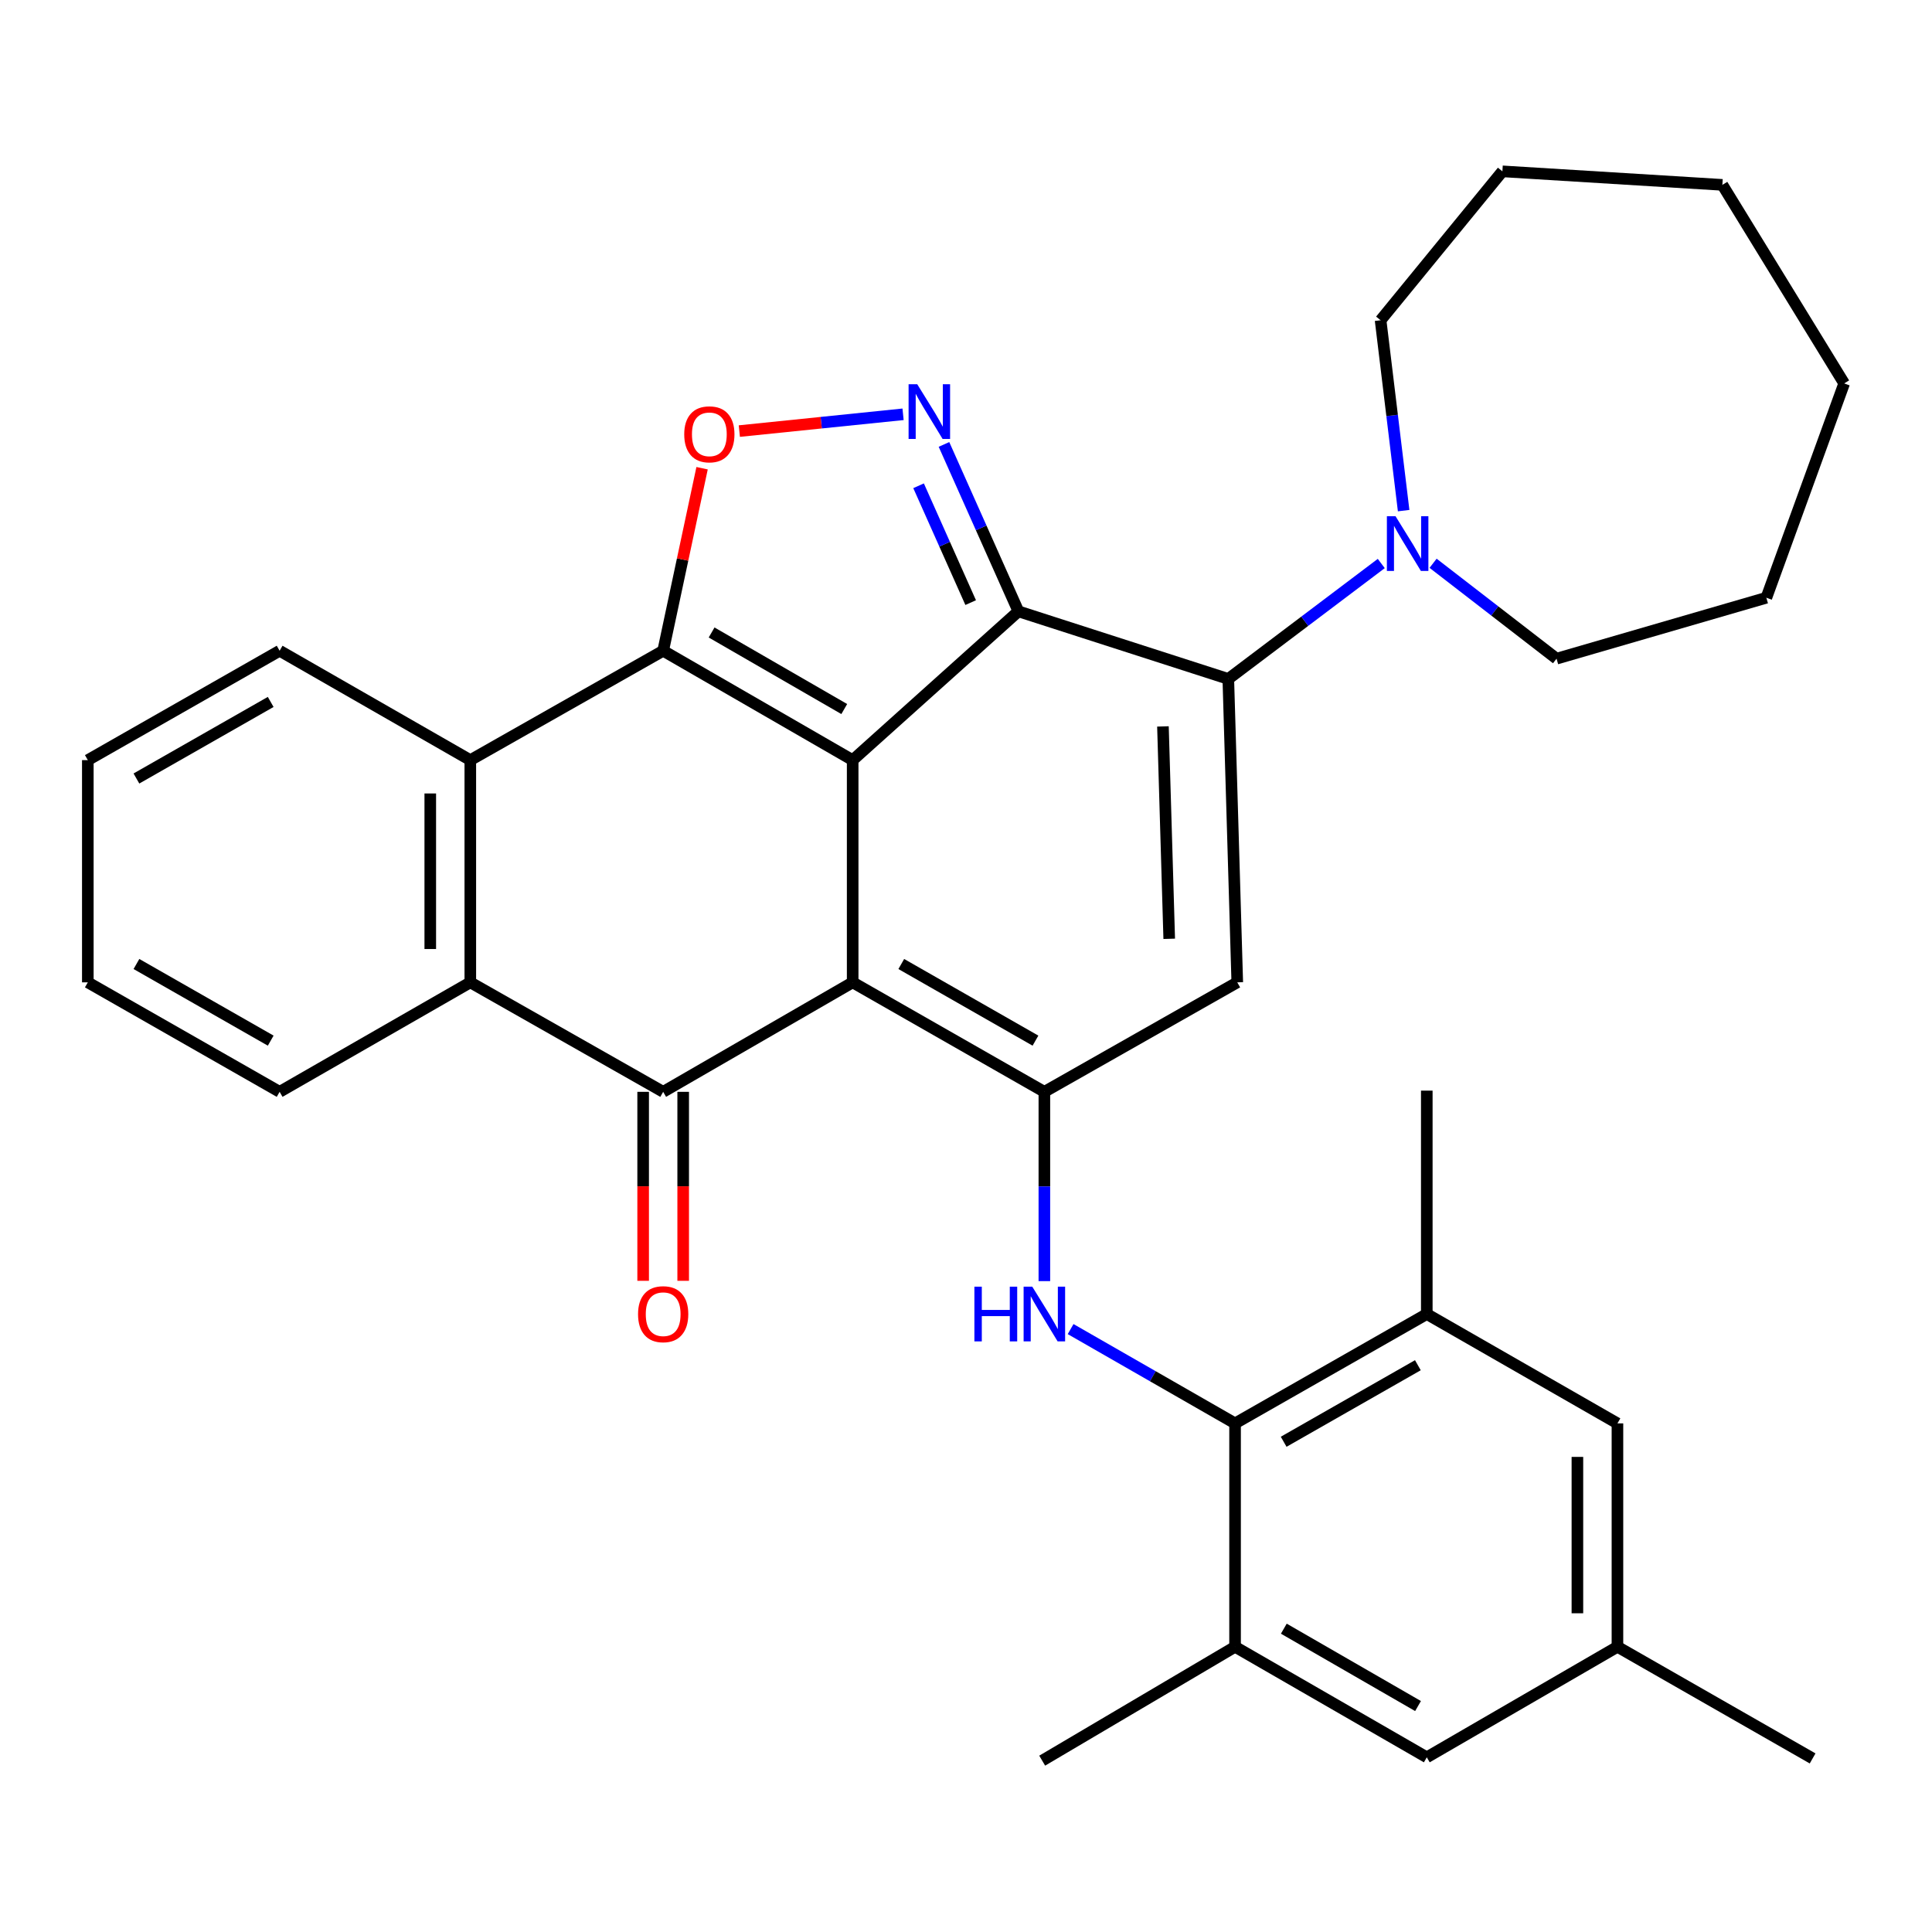 <?xml version='1.0' encoding='iso-8859-1'?>
<svg version='1.1' baseProfile='full'
              xmlns='http://www.w3.org/2000/svg'
                      xmlns:rdkit='http://www.rdkit.org/xml'
                      xmlns:xlink='http://www.w3.org/1999/xlink'
                  xml:space='preserve'
width='1000px' height='1000px' viewBox='0 0 1000 1000'>
<!-- END OF HEADER -->
<rect style='opacity:1.0;fill:#FFFFFF;stroke:none' width='1000' height='1000' x='0' y='0'> </rect>
<path class='bond-0' d='M 441.338,393.442 L 441.338,508.462' style='fill:none;fill-rule:evenodd;stroke:#000000;stroke-width:6px;stroke-linecap:butt;stroke-linejoin:miter;stroke-opacity:1' />
<path class='bond-1' d='M 441.338,393.442 L 527.126,316.427' style='fill:none;fill-rule:evenodd;stroke:#000000;stroke-width:6px;stroke-linecap:butt;stroke-linejoin:miter;stroke-opacity:1' />
<path class='bond-2' d='M 441.338,393.442 L 343.254,336.829' style='fill:none;fill-rule:evenodd;stroke:#000000;stroke-width:6px;stroke-linecap:butt;stroke-linejoin:miter;stroke-opacity:1' />
<path class='bond-2' d='M 436.986,367.001 L 368.326,327.372' style='fill:none;fill-rule:evenodd;stroke:#000000;stroke-width:6px;stroke-linecap:butt;stroke-linejoin:miter;stroke-opacity:1' />
<path class='bond-3' d='M 441.338,508.462 L 540.562,565.132' style='fill:none;fill-rule:evenodd;stroke:#000000;stroke-width:6px;stroke-linecap:butt;stroke-linejoin:miter;stroke-opacity:1' />
<path class='bond-3' d='M 466.5,498.967 L 535.957,538.636' style='fill:none;fill-rule:evenodd;stroke:#000000;stroke-width:6px;stroke-linecap:butt;stroke-linejoin:miter;stroke-opacity:1' />
<path class='bond-5' d='M 441.338,508.462 L 343.254,565.132' style='fill:none;fill-rule:evenodd;stroke:#000000;stroke-width:6px;stroke-linecap:butt;stroke-linejoin:miter;stroke-opacity:1' />
<path class='bond-4' d='M 527.126,316.427 L 635.768,351.417' style='fill:none;fill-rule:evenodd;stroke:#000000;stroke-width:6px;stroke-linecap:butt;stroke-linejoin:miter;stroke-opacity:1' />
<path class='bond-6' d='M 527.126,316.427 L 507.864,273.232' style='fill:none;fill-rule:evenodd;stroke:#000000;stroke-width:6px;stroke-linecap:butt;stroke-linejoin:miter;stroke-opacity:1' />
<path class='bond-6' d='M 507.864,273.232 L 488.602,230.036' style='fill:none;fill-rule:evenodd;stroke:#0000FF;stroke-width:6px;stroke-linecap:butt;stroke-linejoin:miter;stroke-opacity:1' />
<path class='bond-6' d='M 502.42,311.909 L 488.936,281.672' style='fill:none;fill-rule:evenodd;stroke:#000000;stroke-width:6px;stroke-linecap:butt;stroke-linejoin:miter;stroke-opacity:1' />
<path class='bond-6' d='M 488.936,281.672 L 475.453,251.435' style='fill:none;fill-rule:evenodd;stroke:#0000FF;stroke-width:6px;stroke-linecap:butt;stroke-linejoin:miter;stroke-opacity:1' />
<path class='bond-8' d='M 343.254,336.829 L 353.326,289.588' style='fill:none;fill-rule:evenodd;stroke:#000000;stroke-width:6px;stroke-linecap:butt;stroke-linejoin:miter;stroke-opacity:1' />
<path class='bond-8' d='M 353.326,289.588 L 363.398,242.347' style='fill:none;fill-rule:evenodd;stroke:#FF0000;stroke-width:6px;stroke-linecap:butt;stroke-linejoin:miter;stroke-opacity:1' />
<path class='bond-10' d='M 343.254,336.829 L 243.431,393.442' style='fill:none;fill-rule:evenodd;stroke:#000000;stroke-width:6px;stroke-linecap:butt;stroke-linejoin:miter;stroke-opacity:1' />
<path class='bond-9' d='M 540.562,565.132 L 540.562,614.12' style='fill:none;fill-rule:evenodd;stroke:#000000;stroke-width:6px;stroke-linecap:butt;stroke-linejoin:miter;stroke-opacity:1' />
<path class='bond-9' d='M 540.562,614.12 L 540.562,663.107' style='fill:none;fill-rule:evenodd;stroke:#0000FF;stroke-width:6px;stroke-linecap:butt;stroke-linejoin:miter;stroke-opacity:1' />
<path class='bond-35' d='M 540.562,565.132 L 640.408,508.462' style='fill:none;fill-rule:evenodd;stroke:#000000;stroke-width:6px;stroke-linecap:butt;stroke-linejoin:miter;stroke-opacity:1' />
<path class='bond-7' d='M 635.768,351.417 L 640.408,508.462' style='fill:none;fill-rule:evenodd;stroke:#000000;stroke-width:6px;stroke-linecap:butt;stroke-linejoin:miter;stroke-opacity:1' />
<path class='bond-7' d='M 601.939,375.994 L 605.187,485.926' style='fill:none;fill-rule:evenodd;stroke:#000000;stroke-width:6px;stroke-linecap:butt;stroke-linejoin:miter;stroke-opacity:1' />
<path class='bond-13' d='M 635.768,351.417 L 675.356,321.542' style='fill:none;fill-rule:evenodd;stroke:#000000;stroke-width:6px;stroke-linecap:butt;stroke-linejoin:miter;stroke-opacity:1' />
<path class='bond-13' d='M 675.356,321.542 L 714.944,291.667' style='fill:none;fill-rule:evenodd;stroke:#0000FF;stroke-width:6px;stroke-linecap:butt;stroke-linejoin:miter;stroke-opacity:1' />
<path class='bond-16' d='M 332.892,565.132 L 332.892,614.04' style='fill:none;fill-rule:evenodd;stroke:#000000;stroke-width:6px;stroke-linecap:butt;stroke-linejoin:miter;stroke-opacity:1' />
<path class='bond-16' d='M 332.892,614.04 L 332.892,662.947' style='fill:none;fill-rule:evenodd;stroke:#FF0000;stroke-width:6px;stroke-linecap:butt;stroke-linejoin:miter;stroke-opacity:1' />
<path class='bond-16' d='M 353.616,565.132 L 353.616,614.04' style='fill:none;fill-rule:evenodd;stroke:#000000;stroke-width:6px;stroke-linecap:butt;stroke-linejoin:miter;stroke-opacity:1' />
<path class='bond-16' d='M 353.616,614.04 L 353.616,662.947' style='fill:none;fill-rule:evenodd;stroke:#FF0000;stroke-width:6px;stroke-linecap:butt;stroke-linejoin:miter;stroke-opacity:1' />
<path class='bond-34' d='M 343.254,565.132 L 243.431,508.462' style='fill:none;fill-rule:evenodd;stroke:#000000;stroke-width:6px;stroke-linecap:butt;stroke-linejoin:miter;stroke-opacity:1' />
<path class='bond-33' d='M 467.424,214.441 L 425.05,218.786' style='fill:none;fill-rule:evenodd;stroke:#0000FF;stroke-width:6px;stroke-linecap:butt;stroke-linejoin:miter;stroke-opacity:1' />
<path class='bond-33' d='M 425.05,218.786 L 382.676,223.13' style='fill:none;fill-rule:evenodd;stroke:#FF0000;stroke-width:6px;stroke-linecap:butt;stroke-linejoin:miter;stroke-opacity:1' />
<path class='bond-12' d='M 554.147,687.932 L 596.708,712.337' style='fill:none;fill-rule:evenodd;stroke:#0000FF;stroke-width:6px;stroke-linecap:butt;stroke-linejoin:miter;stroke-opacity:1' />
<path class='bond-12' d='M 596.708,712.337 L 639.269,736.743' style='fill:none;fill-rule:evenodd;stroke:#000000;stroke-width:6px;stroke-linecap:butt;stroke-linejoin:miter;stroke-opacity:1' />
<path class='bond-11' d='M 243.431,393.442 L 243.431,508.462' style='fill:none;fill-rule:evenodd;stroke:#000000;stroke-width:6px;stroke-linecap:butt;stroke-linejoin:miter;stroke-opacity:1' />
<path class='bond-11' d='M 222.706,410.695 L 222.706,491.209' style='fill:none;fill-rule:evenodd;stroke:#000000;stroke-width:6px;stroke-linecap:butt;stroke-linejoin:miter;stroke-opacity:1' />
<path class='bond-20' d='M 243.431,393.442 L 144.736,336.829' style='fill:none;fill-rule:evenodd;stroke:#000000;stroke-width:6px;stroke-linecap:butt;stroke-linejoin:miter;stroke-opacity:1' />
<path class='bond-21' d='M 243.431,508.462 L 144.736,565.132' style='fill:none;fill-rule:evenodd;stroke:#000000;stroke-width:6px;stroke-linecap:butt;stroke-linejoin:miter;stroke-opacity:1' />
<path class='bond-14' d='M 639.269,736.743 L 738.504,680.142' style='fill:none;fill-rule:evenodd;stroke:#000000;stroke-width:6px;stroke-linecap:butt;stroke-linejoin:miter;stroke-opacity:1' />
<path class='bond-14' d='M 664.422,746.255 L 733.887,706.634' style='fill:none;fill-rule:evenodd;stroke:#000000;stroke-width:6px;stroke-linecap:butt;stroke-linejoin:miter;stroke-opacity:1' />
<path class='bond-15' d='M 639.269,736.743 L 639.269,852.374' style='fill:none;fill-rule:evenodd;stroke:#000000;stroke-width:6px;stroke-linecap:butt;stroke-linejoin:miter;stroke-opacity:1' />
<path class='bond-22' d='M 726.524,264.297 L 720.557,215.029' style='fill:none;fill-rule:evenodd;stroke:#0000FF;stroke-width:6px;stroke-linecap:butt;stroke-linejoin:miter;stroke-opacity:1' />
<path class='bond-22' d='M 720.557,215.029 L 714.59,165.76' style='fill:none;fill-rule:evenodd;stroke:#000000;stroke-width:6px;stroke-linecap:butt;stroke-linejoin:miter;stroke-opacity:1' />
<path class='bond-23' d='M 741.766,291.55 L 773.715,316.239' style='fill:none;fill-rule:evenodd;stroke:#0000FF;stroke-width:6px;stroke-linecap:butt;stroke-linejoin:miter;stroke-opacity:1' />
<path class='bond-23' d='M 773.715,316.239 L 805.663,340.928' style='fill:none;fill-rule:evenodd;stroke:#000000;stroke-width:6px;stroke-linecap:butt;stroke-linejoin:miter;stroke-opacity:1' />
<path class='bond-18' d='M 738.504,680.142 L 837.187,736.743' style='fill:none;fill-rule:evenodd;stroke:#000000;stroke-width:6px;stroke-linecap:butt;stroke-linejoin:miter;stroke-opacity:1' />
<path class='bond-24' d='M 738.504,680.142 L 738.504,564.511' style='fill:none;fill-rule:evenodd;stroke:#000000;stroke-width:6px;stroke-linecap:butt;stroke-linejoin:miter;stroke-opacity:1' />
<path class='bond-17' d='M 639.269,852.374 L 738.504,909.585' style='fill:none;fill-rule:evenodd;stroke:#000000;stroke-width:6px;stroke-linecap:butt;stroke-linejoin:miter;stroke-opacity:1' />
<path class='bond-17' d='M 664.505,843.001 L 733.97,883.049' style='fill:none;fill-rule:evenodd;stroke:#000000;stroke-width:6px;stroke-linecap:butt;stroke-linejoin:miter;stroke-opacity:1' />
<path class='bond-25' d='M 639.269,852.374 L 539.434,911.312' style='fill:none;fill-rule:evenodd;stroke:#000000;stroke-width:6px;stroke-linecap:butt;stroke-linejoin:miter;stroke-opacity:1' />
<path class='bond-19' d='M 738.504,909.585 L 837.187,852.374' style='fill:none;fill-rule:evenodd;stroke:#000000;stroke-width:6px;stroke-linecap:butt;stroke-linejoin:miter;stroke-opacity:1' />
<path class='bond-38' d='M 837.187,736.743 L 837.187,852.374' style='fill:none;fill-rule:evenodd;stroke:#000000;stroke-width:6px;stroke-linecap:butt;stroke-linejoin:miter;stroke-opacity:1' />
<path class='bond-38' d='M 816.463,754.087 L 816.463,835.029' style='fill:none;fill-rule:evenodd;stroke:#000000;stroke-width:6px;stroke-linecap:butt;stroke-linejoin:miter;stroke-opacity:1' />
<path class='bond-26' d='M 837.187,852.374 L 938.208,910.161' style='fill:none;fill-rule:evenodd;stroke:#000000;stroke-width:6px;stroke-linecap:butt;stroke-linejoin:miter;stroke-opacity:1' />
<path class='bond-27' d='M 144.736,336.829 L 45.455,393.442' style='fill:none;fill-rule:evenodd;stroke:#000000;stroke-width:6px;stroke-linecap:butt;stroke-linejoin:miter;stroke-opacity:1' />
<path class='bond-27' d='M 140.11,363.324 L 70.613,402.953' style='fill:none;fill-rule:evenodd;stroke:#000000;stroke-width:6px;stroke-linecap:butt;stroke-linejoin:miter;stroke-opacity:1' />
<path class='bond-28' d='M 144.736,565.132 L 45.455,508.462' style='fill:none;fill-rule:evenodd;stroke:#000000;stroke-width:6px;stroke-linecap:butt;stroke-linejoin:miter;stroke-opacity:1' />
<path class='bond-28' d='M 140.118,538.633 L 70.621,498.964' style='fill:none;fill-rule:evenodd;stroke:#000000;stroke-width:6px;stroke-linecap:butt;stroke-linejoin:miter;stroke-opacity:1' />
<path class='bond-30' d='M 714.59,165.76 L 777.639,88.688' style='fill:none;fill-rule:evenodd;stroke:#000000;stroke-width:6px;stroke-linecap:butt;stroke-linejoin:miter;stroke-opacity:1' />
<path class='bond-29' d='M 805.663,340.928 L 914.259,309.392' style='fill:none;fill-rule:evenodd;stroke:#000000;stroke-width:6px;stroke-linecap:butt;stroke-linejoin:miter;stroke-opacity:1' />
<path class='bond-36' d='M 45.455,393.442 L 45.455,508.462' style='fill:none;fill-rule:evenodd;stroke:#000000;stroke-width:6px;stroke-linecap:butt;stroke-linejoin:miter;stroke-opacity:1' />
<path class='bond-32' d='M 914.259,309.392 L 954.545,198.459' style='fill:none;fill-rule:evenodd;stroke:#000000;stroke-width:6px;stroke-linecap:butt;stroke-linejoin:miter;stroke-opacity:1' />
<path class='bond-31' d='M 777.639,88.688 L 891.497,95.688' style='fill:none;fill-rule:evenodd;stroke:#000000;stroke-width:6px;stroke-linecap:butt;stroke-linejoin:miter;stroke-opacity:1' />
<path class='bond-37' d='M 891.497,95.688 L 954.545,198.459' style='fill:none;fill-rule:evenodd;stroke:#000000;stroke-width:6px;stroke-linecap:butt;stroke-linejoin:miter;stroke-opacity:1' />
<path  class='atom-7' d='M 474.766 198.887
L 484.046 213.887
Q 484.966 215.367, 486.446 218.047
Q 487.926 220.727, 488.006 220.887
L 488.006 198.887
L 491.766 198.887
L 491.766 227.207
L 487.886 227.207
L 477.926 210.807
Q 476.766 208.887, 475.526 206.687
Q 474.326 204.487, 473.966 203.807
L 473.966 227.207
L 470.286 227.207
L 470.286 198.887
L 474.766 198.887
' fill='#0000FF'/>
<path  class='atom-9' d='M 354.156 224.801
Q 354.156 218.001, 357.516 214.201
Q 360.876 210.401, 367.156 210.401
Q 373.436 210.401, 376.796 214.201
Q 380.156 218.001, 380.156 224.801
Q 380.156 231.681, 376.756 235.601
Q 373.356 239.481, 367.156 239.481
Q 360.916 239.481, 357.516 235.601
Q 354.156 231.721, 354.156 224.801
M 367.156 236.281
Q 371.476 236.281, 373.796 233.401
Q 376.156 230.481, 376.156 224.801
Q 376.156 219.241, 373.796 216.441
Q 371.476 213.601, 367.156 213.601
Q 362.836 213.601, 360.476 216.401
Q 358.156 219.201, 358.156 224.801
Q 358.156 230.521, 360.476 233.401
Q 362.836 236.281, 367.156 236.281
' fill='#FF0000'/>
<path  class='atom-10' d='M 504.342 665.982
L 508.182 665.982
L 508.182 678.022
L 522.662 678.022
L 522.662 665.982
L 526.502 665.982
L 526.502 694.302
L 522.662 694.302
L 522.662 681.222
L 508.182 681.222
L 508.182 694.302
L 504.342 694.302
L 504.342 665.982
' fill='#0000FF'/>
<path  class='atom-10' d='M 534.302 665.982
L 543.582 680.982
Q 544.502 682.462, 545.982 685.142
Q 547.462 687.822, 547.542 687.982
L 547.542 665.982
L 551.302 665.982
L 551.302 694.302
L 547.422 694.302
L 537.462 677.902
Q 536.302 675.982, 535.062 673.782
Q 533.862 671.582, 533.502 670.902
L 533.502 694.302
L 529.822 694.302
L 529.822 665.982
L 534.302 665.982
' fill='#0000FF'/>
<path  class='atom-14' d='M 722.331 267.208
L 731.611 282.208
Q 732.531 283.688, 734.011 286.368
Q 735.491 289.048, 735.571 289.208
L 735.571 267.208
L 739.331 267.208
L 739.331 295.528
L 735.451 295.528
L 725.491 279.128
Q 724.331 277.208, 723.091 275.008
Q 721.891 272.808, 721.531 272.128
L 721.531 295.528
L 717.851 295.528
L 717.851 267.208
L 722.331 267.208
' fill='#0000FF'/>
<path  class='atom-17' d='M 330.254 680.222
Q 330.254 673.422, 333.614 669.622
Q 336.974 665.822, 343.254 665.822
Q 349.534 665.822, 352.894 669.622
Q 356.254 673.422, 356.254 680.222
Q 356.254 687.102, 352.854 691.022
Q 349.454 694.902, 343.254 694.902
Q 337.014 694.902, 333.614 691.022
Q 330.254 687.142, 330.254 680.222
M 343.254 691.702
Q 347.574 691.702, 349.894 688.822
Q 352.254 685.902, 352.254 680.222
Q 352.254 674.662, 349.894 671.862
Q 347.574 669.022, 343.254 669.022
Q 338.934 669.022, 336.574 671.822
Q 334.254 674.622, 334.254 680.222
Q 334.254 685.942, 336.574 688.822
Q 338.934 691.702, 343.254 691.702
' fill='#FF0000'/>
</svg>
